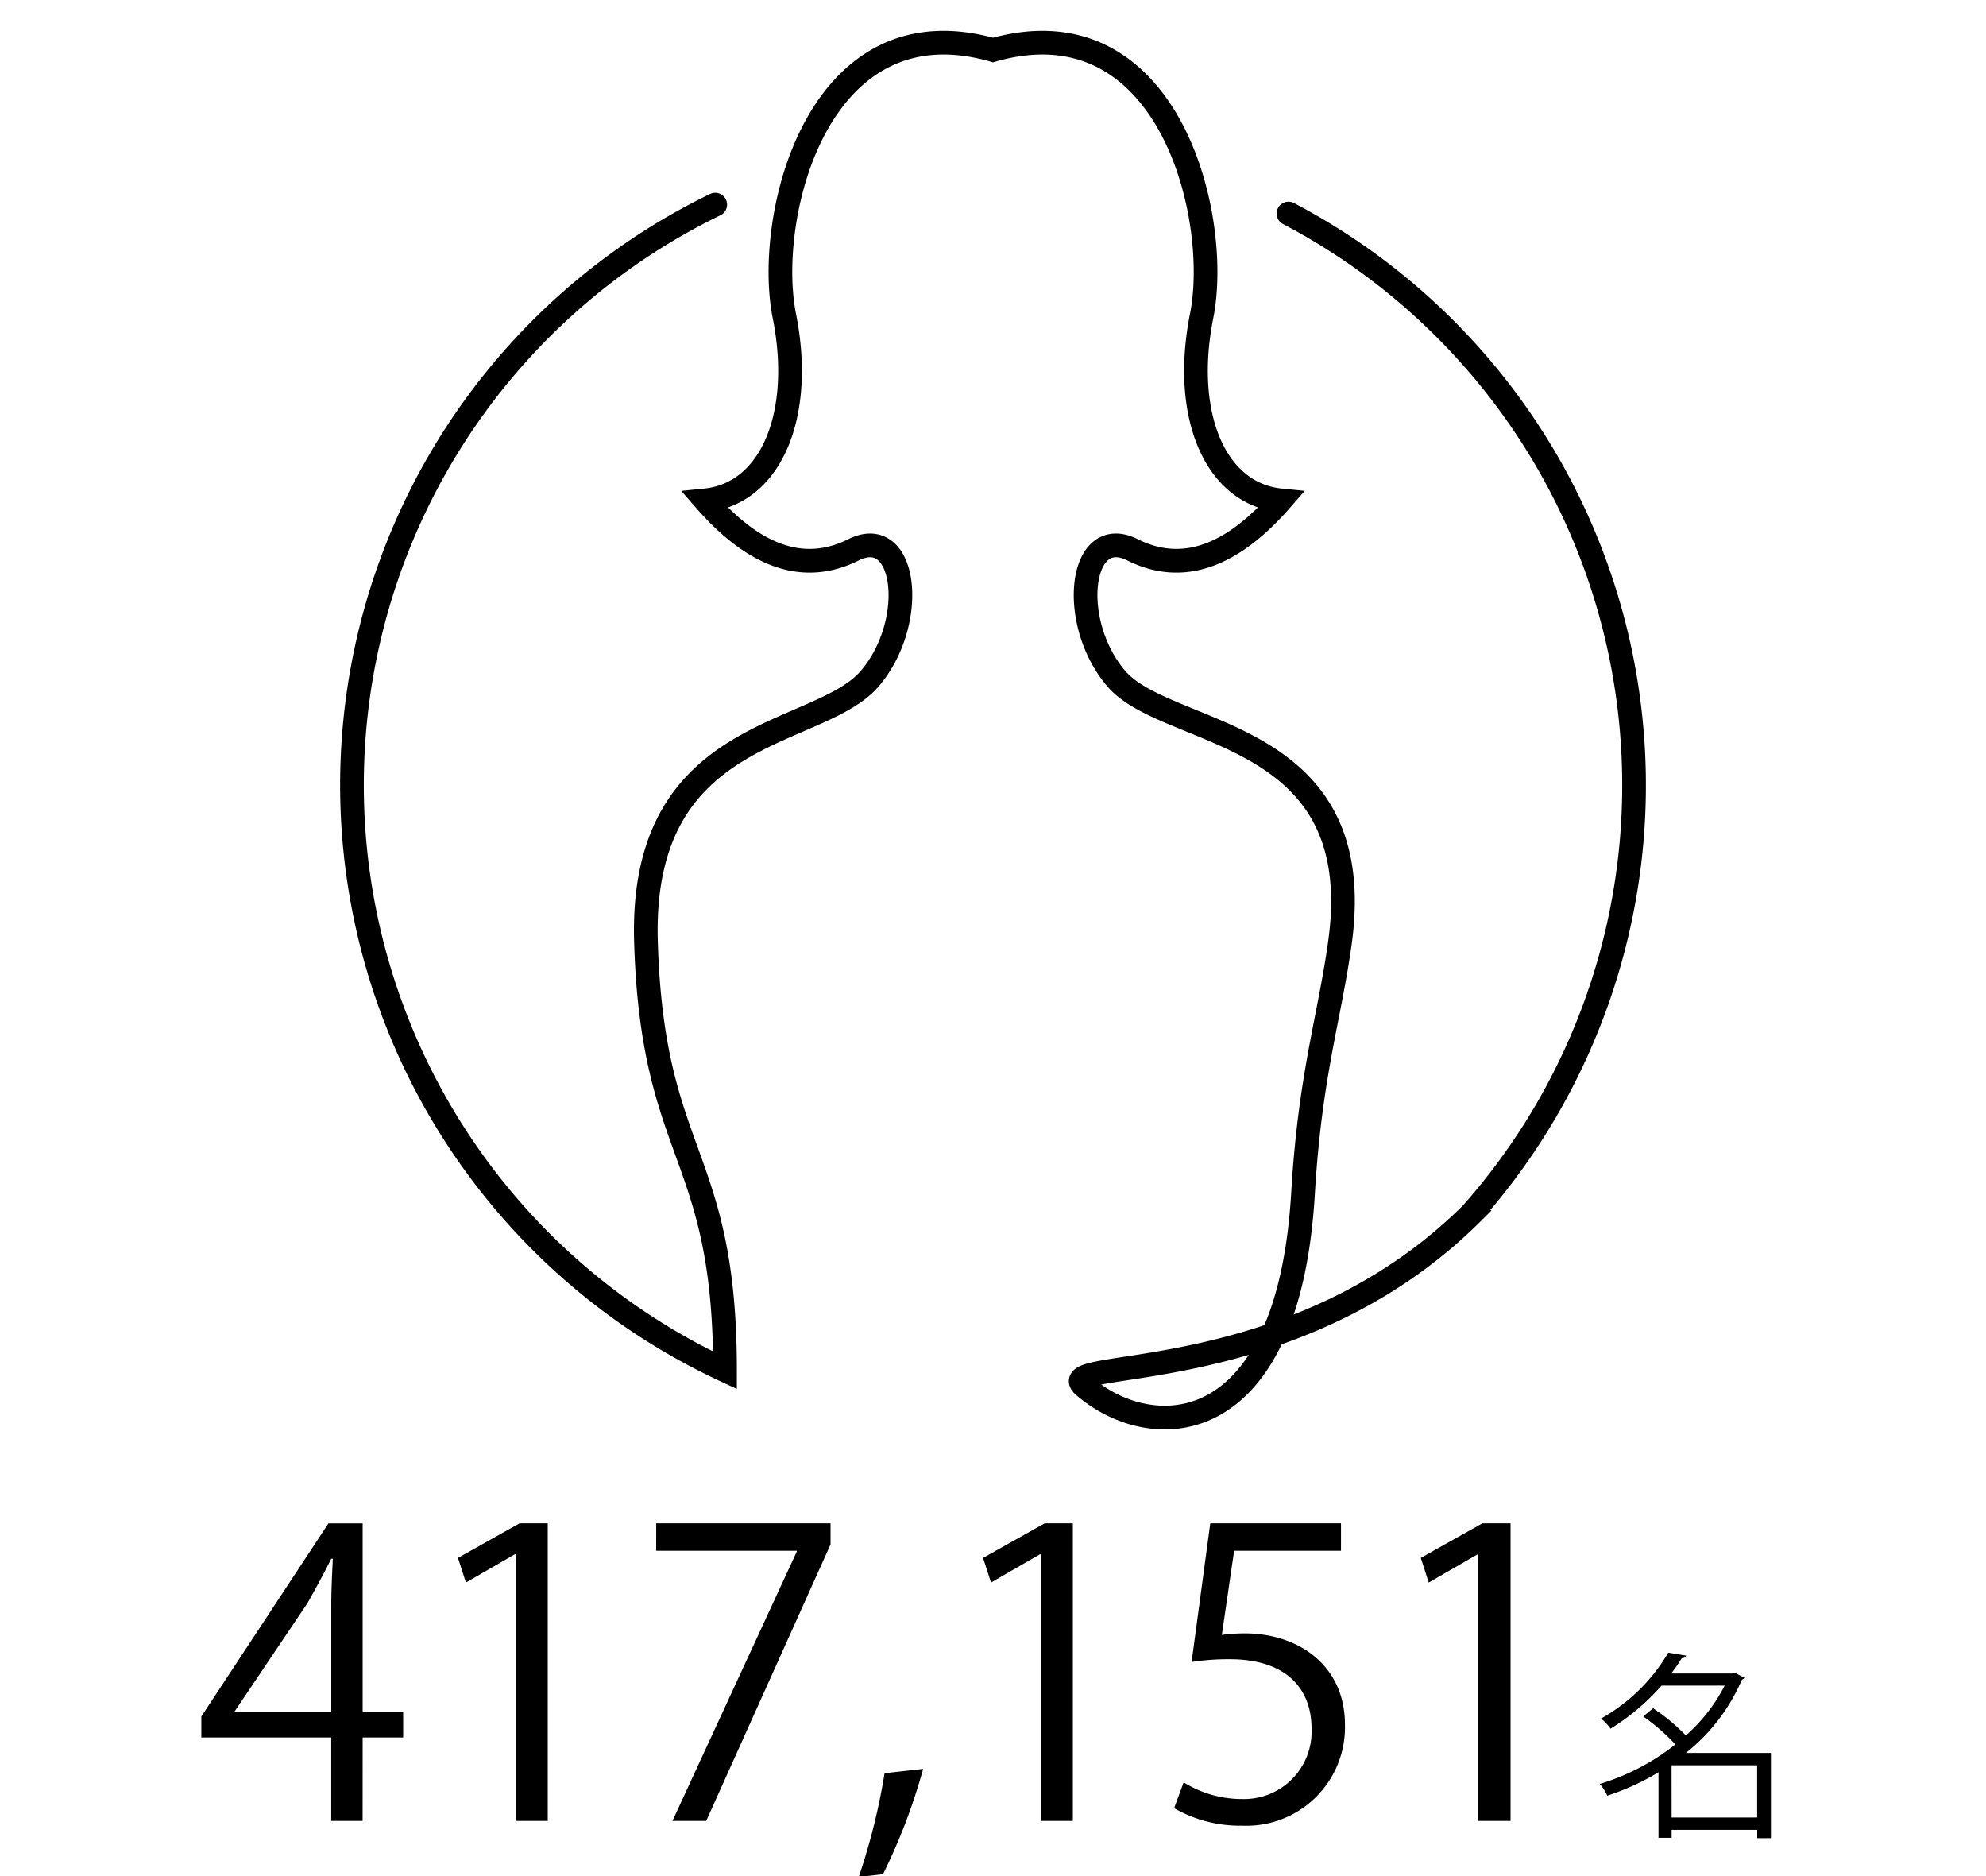 <svg xmlns="http://www.w3.org/2000/svg" width="180" height="170"><defs><clipPath id="a"><path data-name="@" transform="translate(306 1241.41)" fill="#ccc" d="M0 0h180v170H0z"/></clipPath></defs><g transform="translate(-306 -1241.41)" clip-path="url(#a)"><path data-name="パス 112374" d="M338.868 1398.849h3.672v-2.3h-3.672v-17.1h-3.1l-11.52 17.5v1.9h11.772v7.56h2.844zm-11.592-2.376l6.588-9.792c.684-1.224 1.332-2.376 2.16-4.032h.144c-.072 1.4-.144 2.844-.144 4.32v9.576h-8.748zm28.368 9.936v-26.964h-2.556l-5.58 3.132.72 2.232 4.428-2.556h.072v24.156zm9.828-24.48h12.744v.072l-11.268 24.408h3.06l11.268-25.056v-1.908h-15.8zm20.7 20.16a57.788 57.788 0 01-2.34 9.4l2.2-.252a53.41 53.41 0 003.636-9.54zm17.064 4.32v-26.964h-2.556l-5.58 3.132.72 2.232 4.428-2.556h.072v24.156zm12.456-26.964L414 1392.009a21.634 21.634 0 013.456-.252c5.04 0 7.416 2.592 7.416 6.3a6.118 6.118 0 01-6.264 6.372 9.988 9.988 0 01-5.328-1.512l-.864 2.34a11.987 11.987 0 006.192 1.584 8.928 8.928 0 009.292-9.144c0-5.436-4.284-8.28-9.072-8.28a14.891 14.891 0 00-2.088.144l1.116-7.632h9.684v-2.484zm27.216 26.964v-26.964h-2.556l-5.58 3.132.72 2.232 4.428-2.556h.072v24.156zm15.892-6.156a17.105 17.105 0 005.078-6.644.548.548 0 00.234-.162l-.882-.468-.216.072h-5.544a14.761 14.761 0 00.954-1.386c.234 0 .36-.09.4-.234l-1.62-.27a16.3 16.3 0 01-6.104 5.978 3.8 3.8 0 01.864.918 20.221 20.221 0 004.626-3.906h5.724a15.456 15.456 0 01-3.514 4.518 17.722 17.722 0 00-2.97-2.466l-.9.738a18.563 18.563 0 012.918 2.538 20.583 20.583 0 01-6.858 3.582 4.123 4.123 0 01.684 1.062 21.857 21.857 0 004.644-2.124v5.94h1.188v-.72h7.758v.756h1.242v-7.722zm-1.3 1.116h7.758v4.734h-7.752z"/><path data-name="パス 1424" d="M370.823 1259.951a58.489 58.489 0 00.888 105.633c0-19.944-6.567-19.111-7.164-38.82s15.644-18.38 20.305-23.888c4.38-5.176 3.286-14.034-1.493-11.646s-9.257.3-13.438-4.479c5.972-.6 8.958-7.764 7.167-16.722s2.986-28.601 18.912-24.089c15.926-4.512 20.7 15.129 18.912 24.088s1.195 16.125 7.167 16.722c-4.181 4.779-8.66 6.869-13.438 4.479s-5.874 6.47-1.493 11.646c4.661 5.509 22.983 4.355 20.305 23.889-.933 6.809-2.719 12.031-3.355 22.8-1.332 22.527-13.686 22.769-19.863 17.44-3.054-2.634 18.895.485 35.125-15.608a58.509 58.509 0 00-16.579-90.638" fill="none" stroke="#000" stroke-linecap="round" stroke-width="2.147"/></g></svg>